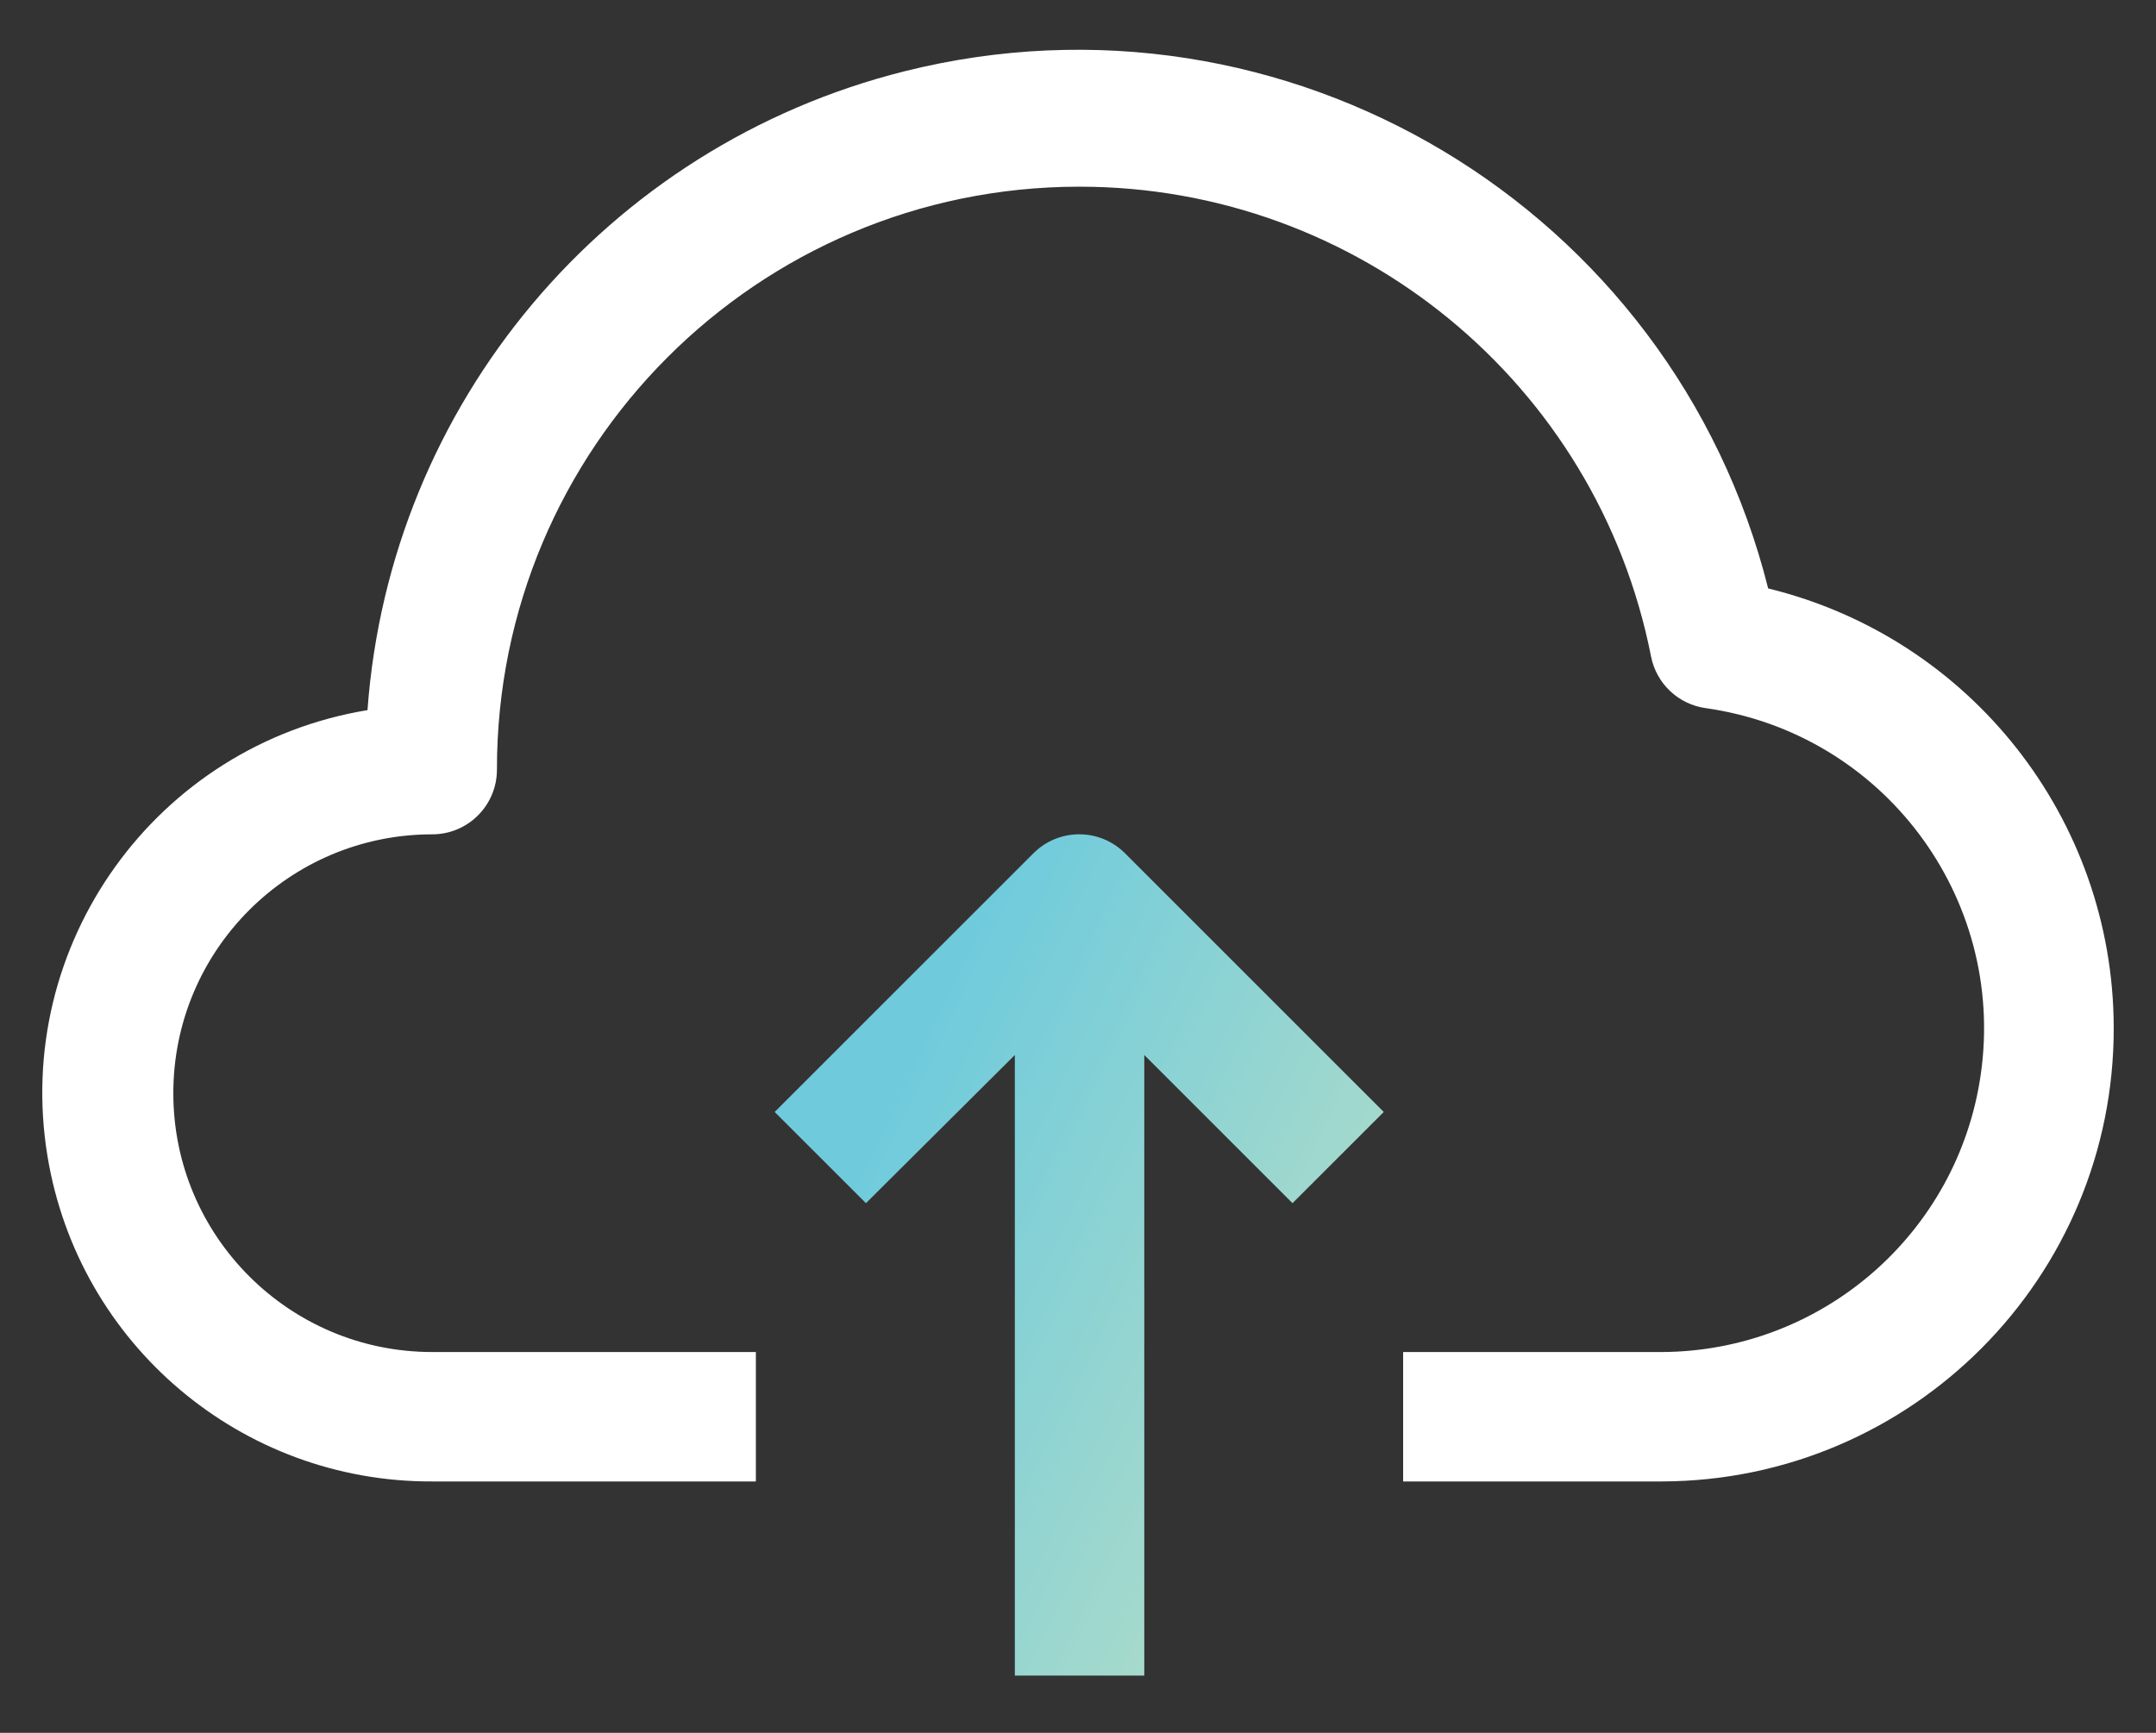 <svg width="51" height="41" viewBox="0 0 51 41" fill="none" xmlns="http://www.w3.org/2000/svg">
<rect x="0" y="0" width="51" height="41" fill="#333333" stroke="none"/>
<path d="M41.826 13.923C39.561 4.901 30.412 -0.576 21.39 1.688C14.34 3.458 9.221 9.552 8.693 16.802C3.687 17.627 0.298 22.354 1.124 27.36C1.858 31.811 5.714 35.07 10.224 35.052H17.88V31.99H10.224C6.842 31.99 4.1 29.248 4.1 25.866C4.1 22.483 6.842 19.741 10.224 19.741C11.07 19.741 11.755 19.056 11.755 18.21C11.748 10.6 17.911 4.424 25.521 4.417C32.109 4.41 37.78 9.067 39.055 15.531C39.181 16.176 39.704 16.669 40.356 16.756C44.542 17.352 47.452 21.228 46.856 25.414C46.321 29.172 43.111 31.971 39.315 31.99H33.191V35.052H39.315C45.234 35.034 50.018 30.221 50 24.302C49.985 19.375 46.612 15.092 41.826 13.923Z" fill="#ffffff" stroke-width="1.6"/>
<path d="M24.45 20.185L18.325 26.31L20.484 28.468L24.006 24.962V39.645H27.068V32.304V24.962L30.574 28.468L32.733 26.31L26.608 20.185C26.011 19.592 25.047 19.592 24.45 20.185Z" fill="url(#paint0_linear_76_230)" stroke-width="1.6"/>
<defs>
<linearGradient id="paint0_linear_76_230" x1="22.881" y1="22.424" x2="35.158" y2="28.307" gradientUnits="userSpaceOnUse">
<stop stop-color="#6FCBDC"/>
<stop offset="1" stop-color="#B2DDC8"/>
</linearGradient>
</defs>
</svg>
